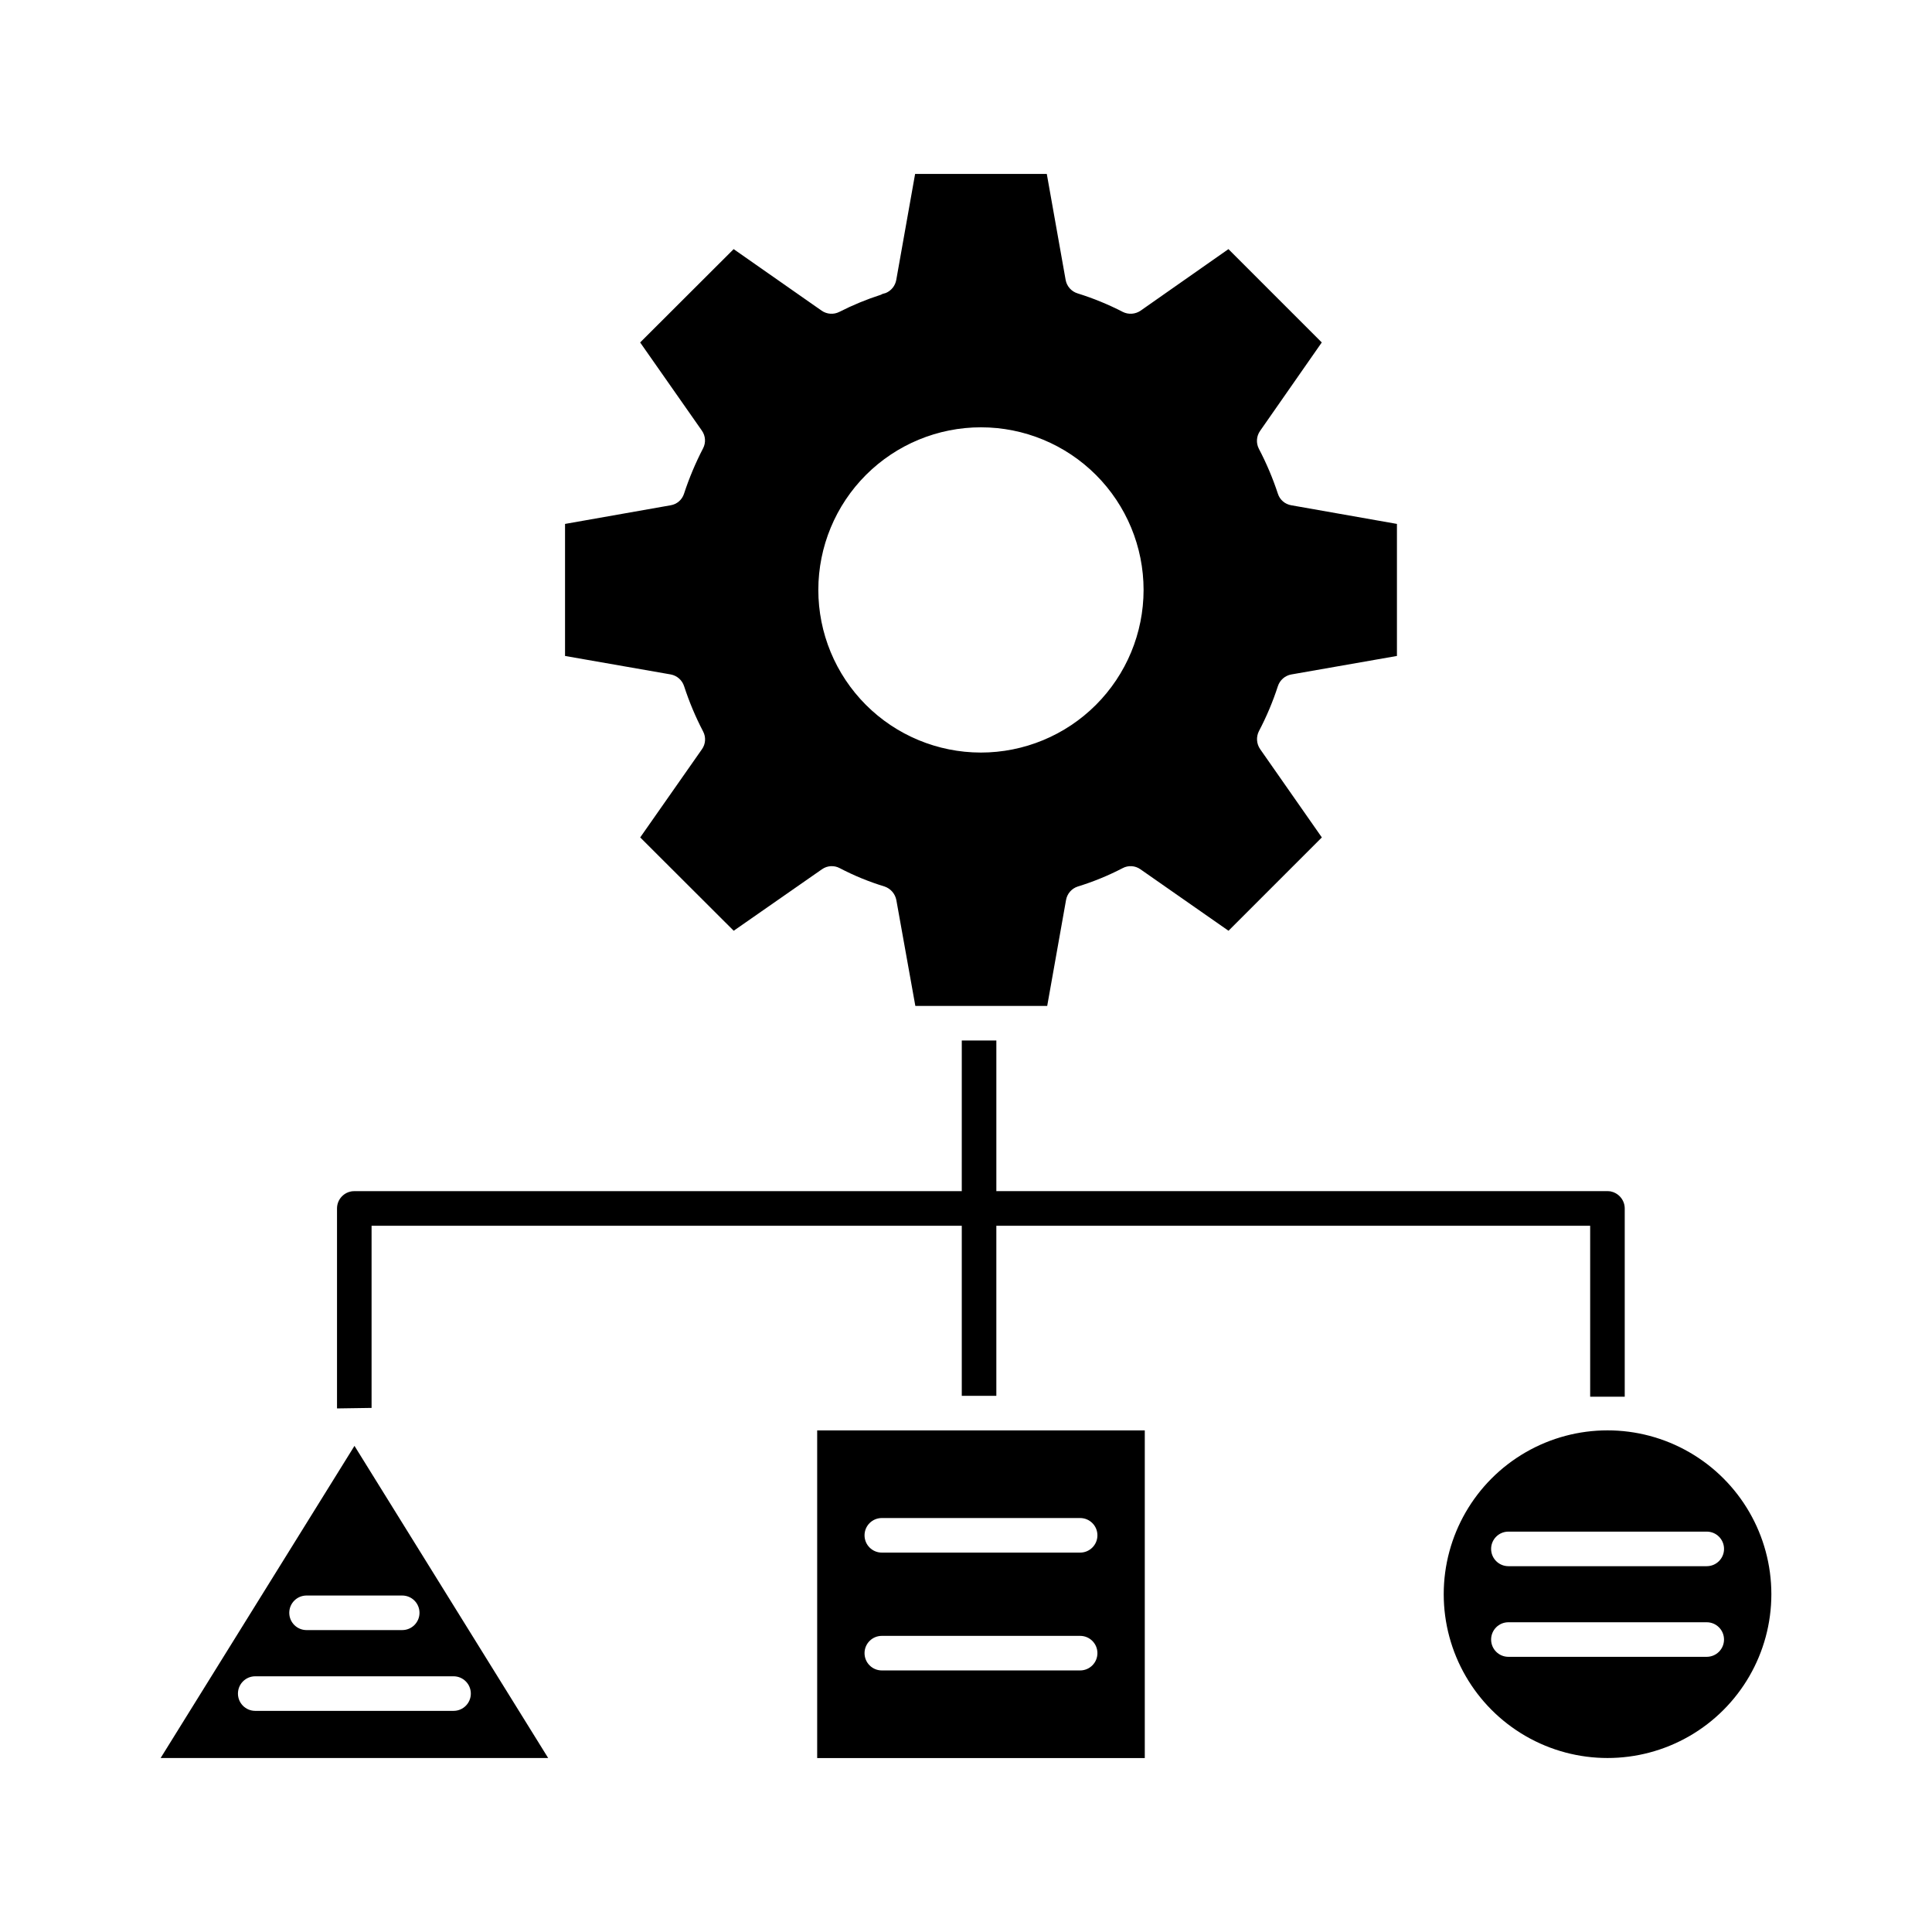 <?xml version="1.0" encoding="UTF-8"?>
<!-- Uploaded to: SVG Repo, www.svgrepo.com, Generator: SVG Repo Mixer Tools -->
<svg fill="#000000" width="800px" height="800px" version="1.1" viewBox="144 144 512 512" xmlns="http://www.w3.org/2000/svg">
 <g>
  <path d="m360.56 609.9h86.82v-86.824h-86.82zm17.129-63.609 52.562 0.004c2.531 0 4.578 2.051 4.578 4.578 0 2.531-2.047 4.582-4.578 4.582h-52.562c-2.527 0-4.578-2.051-4.578-4.582 0-2.527 2.051-4.578 4.578-4.578zm0 31.227 52.562 0.004c2.531 0 4.578 2.051 4.578 4.578 0 2.531-2.047 4.582-4.578 4.582h-52.562c-2.527 0-4.578-2.051-4.578-4.582 0-2.527 2.051-4.578 4.578-4.578z"/>
  <path d="m482.65 325.85c0.523-1.617 1.895-2.816 3.57-3.113l27.984-4.902v-34.992l-28.031-4.945c-1.656-0.281-3.019-1.465-3.523-3.07-1.348-4.102-3.035-8.086-5.039-11.906-0.777-1.512-0.652-3.328 0.32-4.719l16.352-23.449-24.734-24.734-23.266 16.305c-1.41 0.969-3.238 1.094-4.762 0.32-3.836-1.98-7.836-3.617-11.957-4.898-1.637-0.504-2.859-1.883-3.16-3.574l-4.992-28.074h-34.898l-4.992 28.074c-0.273 1.562-1.328 2.879-2.793 3.481-0.137 0.047-0.594 0.184-0.824 0.23-0.137 0.09-0.32 0.137-0.457 0.23h-0.004c-3.777 1.215-7.453 2.731-10.992 4.531-1.508 0.777-3.324 0.652-4.715-0.32l-23.312-16.305-24.777 24.734 16.352 23.359h-0.004c0.992 1.383 1.113 3.207 0.32 4.715-2 3.859-3.688 7.871-5.039 12-0.504 1.605-1.867 2.789-3.523 3.07l-28.012 4.945v34.992l28.031 4.902h-0.004c1.656 0.312 3.008 1.508 3.527 3.113 1.344 4.133 3.027 8.148 5.039 12 0.793 1.504 0.672 3.332-0.32 4.715l-16.352 23.359 24.777 24.734 23.402-16.305h0.004c1.391-0.98 3.219-1.086 4.715-0.277 3.797 1.988 7.766 3.613 11.863 4.856 1.602 0.551 2.789 1.914 3.113 3.574l5.039 28.074h34.945l4.992-28.074c0.297-1.68 1.496-3.055 3.117-3.574 4.09-1.258 8.059-2.883 11.859-4.856 1.5-0.809 3.324-0.699 4.719 0.277l23.359 16.305 24.734-24.734-16.352-23.402c-0.973-1.41-1.094-3.238-0.32-4.766 2.008-3.816 3.688-7.801 5.019-11.906zm-78.73 17.586h-0.004c-11.426-0.012-22.383-4.562-30.457-12.648-8.07-8.09-12.602-19.051-12.594-30.48 0.008-11.426 4.555-22.383 12.637-30.461 8.086-8.074 19.047-12.609 30.477-12.605 11.426 0.004 22.387 4.547 30.465 12.629 8.078 8.082 12.617 19.039 12.617 30.469-0.008 11.438-4.559 22.398-12.648 30.48-8.09 8.082-19.059 12.621-30.496 12.617z"/>
  <path d="m613.43 566.5v-0.047c-0.008-15.508-8.285-29.832-21.719-37.582-13.434-7.75-29.98-7.746-43.41 0.012-13.426 7.754-21.699 22.086-21.699 37.594 0 15.508 8.273 29.836 21.699 37.594 13.43 7.758 29.977 7.762 43.41 0.012 13.434-7.75 21.711-22.074 21.719-37.582zm-69.691-16.605h52.566c2.531 0 4.582 2.051 4.582 4.582 0 2.527-2.051 4.578-4.582 4.578h-52.566c-2.527 0-4.578-2.051-4.578-4.578 0-2.531 2.051-4.582 4.578-4.582zm-4.582 28.598 0.004 0.004c0-2.531 2.051-4.582 4.578-4.582h52.562c2.531 0 4.582 2.051 4.582 4.582 0 2.527-2.051 4.578-4.582 4.578h-52.562c-2.527 0-4.578-2.051-4.578-4.578z"/>
  <path d="m237.94 527.17-51.375 82.73h102.71zm-12.699 39.66h25.352-0.004c2.531 0 4.582 2.051 4.582 4.582 0 2.527-2.051 4.578-4.582 4.578h-25.348c-2.531 0-4.582-2.051-4.582-4.578 0-2.531 2.051-4.582 4.582-4.582zm38.957 30.566h-52.562c-2.527 0-4.578-2.047-4.578-4.578s2.051-4.582 4.578-4.582h52.562c2.527 0 4.578 2.051 4.578 4.582s-2.051 4.578-4.578 4.578z"/>
  <path d="m237.89 459.7h161v-39.949 39.93h-161c-2.527 0-4.578 2.051-4.578 4.582 0.008-2.523 2.055-4.562 4.578-4.562z"/>
  <path d="m408.05 459.7h161.97c1.215 0 2.379 0.48 3.238 1.336-0.859-0.875-2.035-1.371-3.262-1.371h-161.95z"/>
  <path d="m574.57 464.26v49.875h-9.16v-45.297h-157.37v45.066h-9.16v-45.066h-156.41v48.273l-9.16 0.137v-52.988c0-2.531 2.051-4.582 4.578-4.582h160.99l0.004-39.938h9.16v39.938h161.95-0.004c1.215 0 2.379 0.484 3.238 1.344s1.344 2.023 1.344 3.238z"/>
 </g>
</svg>